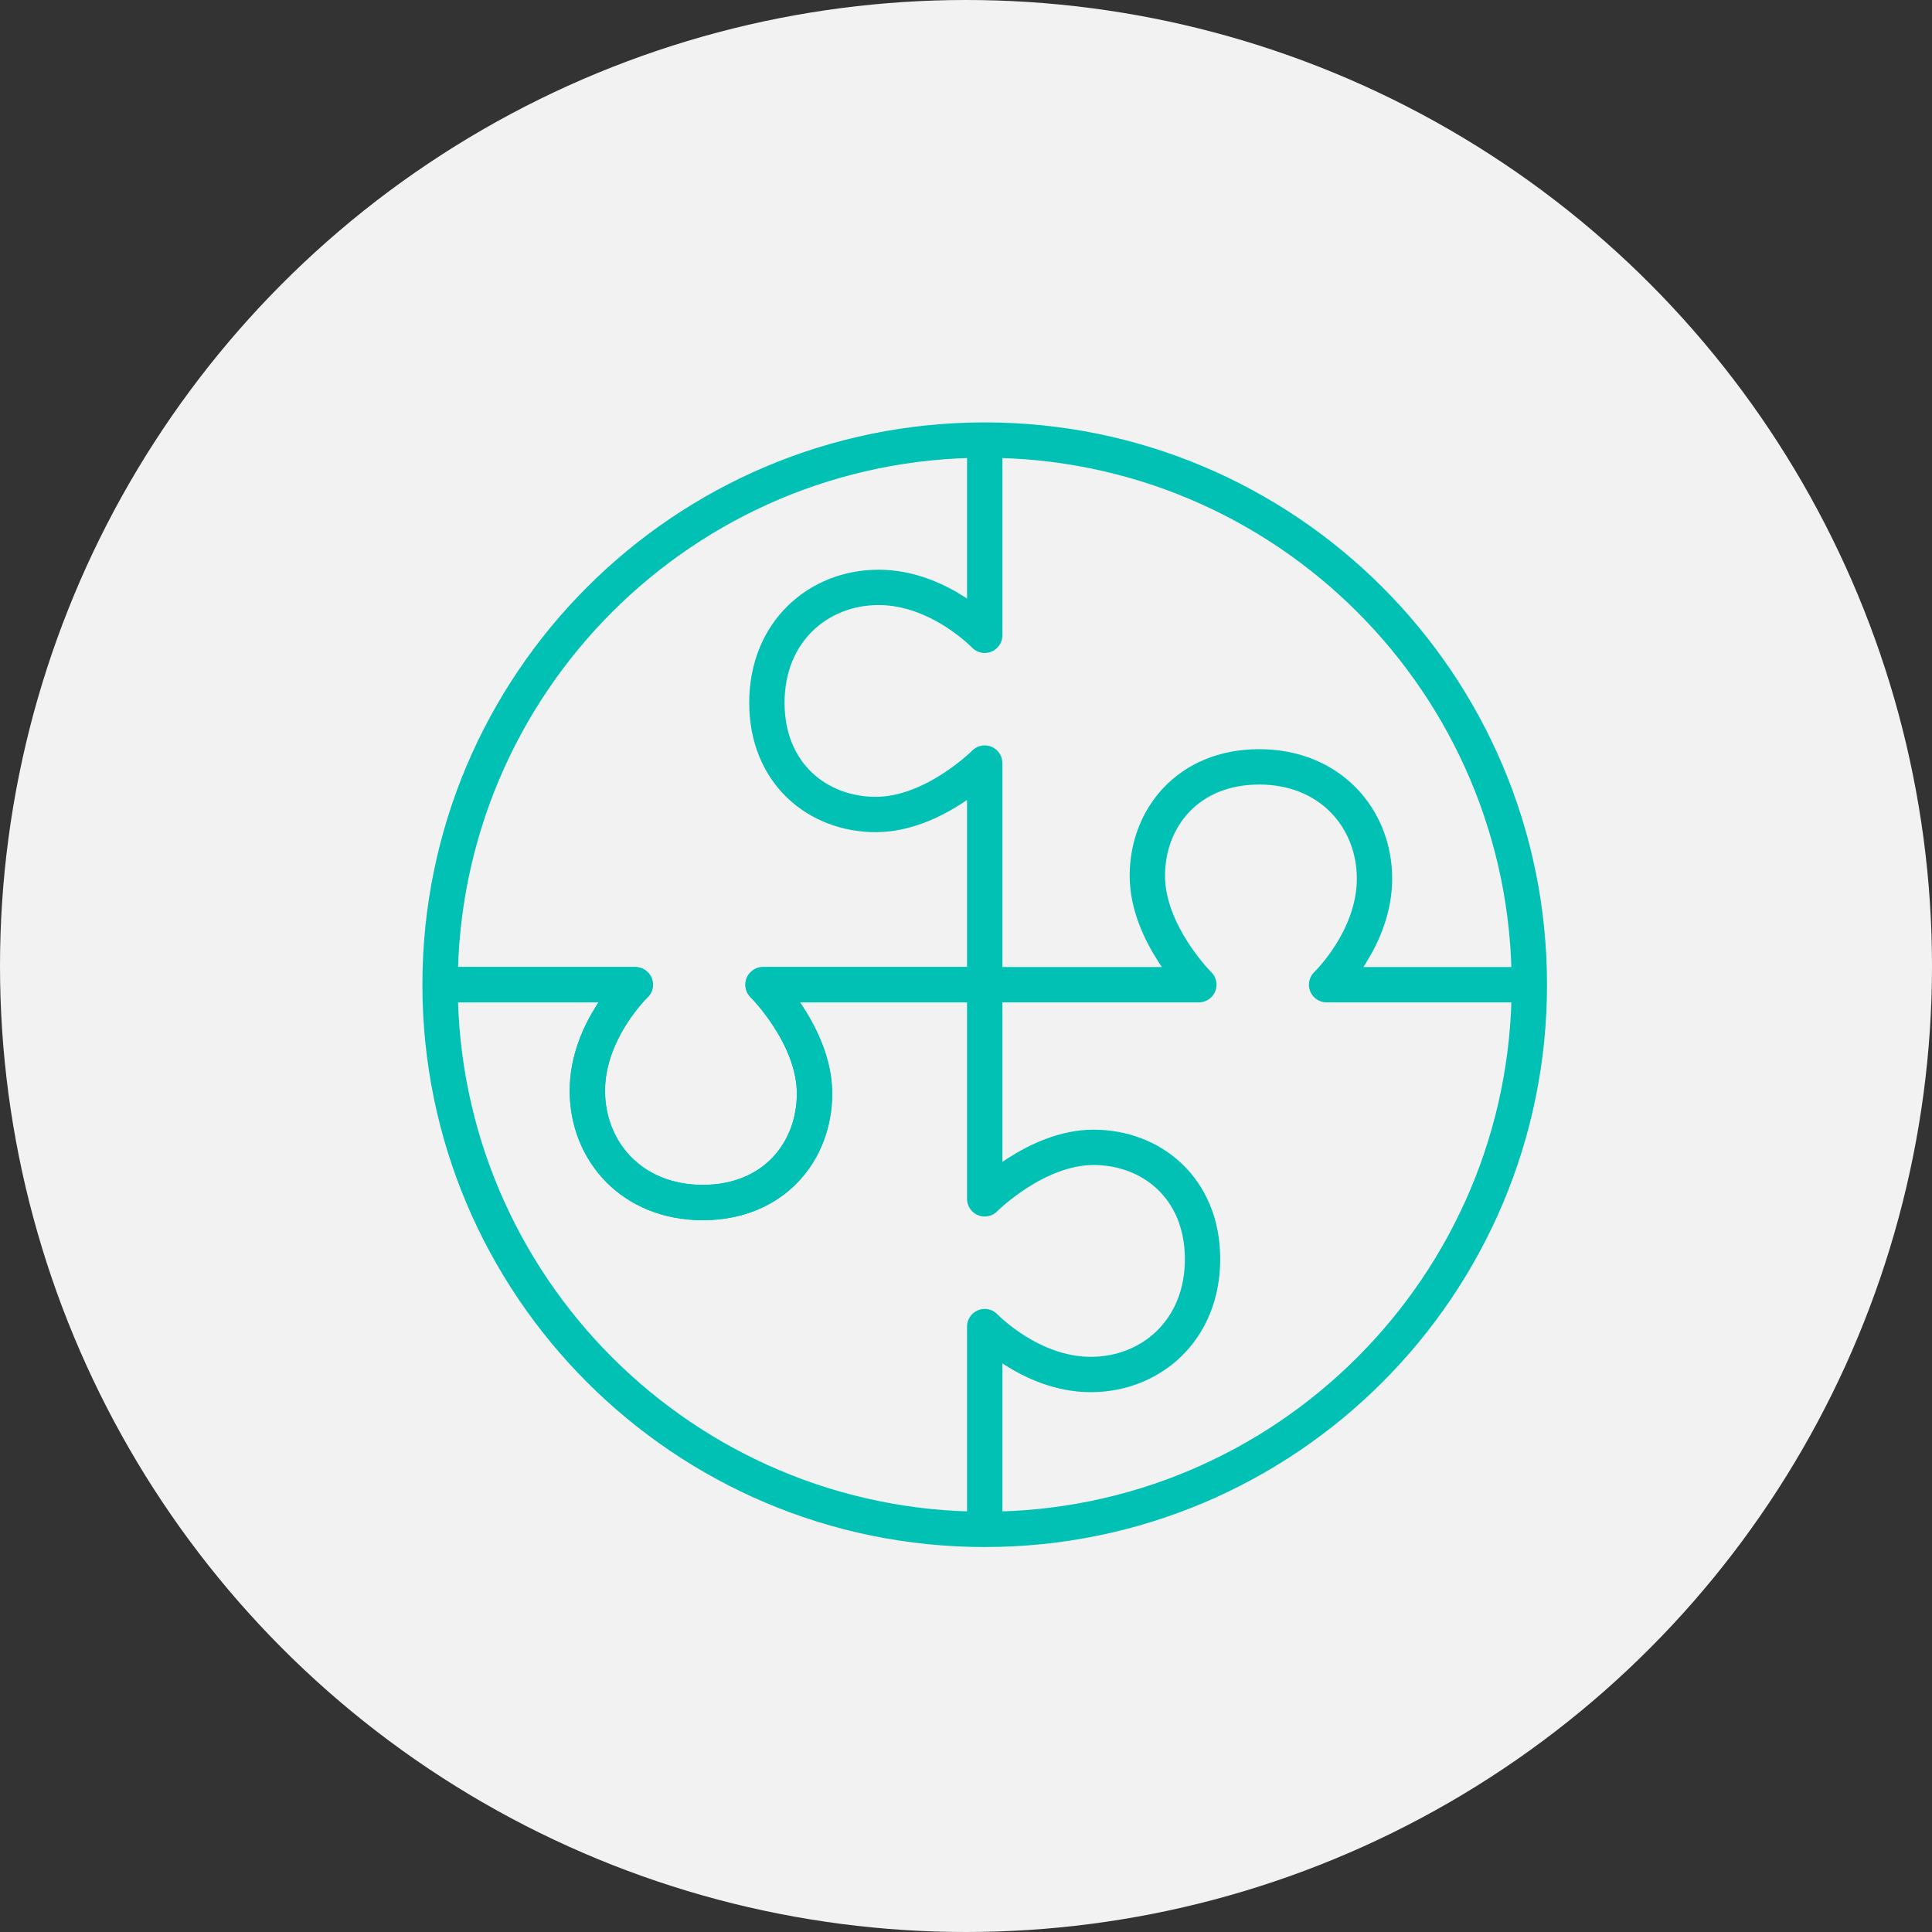 <svg width="82" height="82" xmlns="http://www.w3.org/2000/svg"><rect width="100%" height="100%" fill="#333333" stroke="none"/><g fill="none" fill-rule="evenodd"><circle cx="41" cy="41" r="41" fill="#F2F2F2" fill-rule="nonzero"/><g transform="translate(18 18)" stroke="#01C1B5" stroke-linecap="round" stroke-linejoin="round" stroke-width="1.5"><path d="M.678 23.794c0 12.767 10.35 23.117 23.116 23.117S46.91 36.56 46.91 23.794C46.91 11.027 36.56.678 23.794.678S.678 11.027.678 23.794z"/><path d="M23.794 23.794h-9.408s2.185 2.165 2.185 4.622c0 2.459-1.733 4.623-4.746 4.623-3.012 0-4.896-2.184-4.896-4.745 0-2.56 2.034-4.5 2.034-4.5H.979"/><path d="M23.794 23.794h-9.408s2.185 2.165 2.185 4.622c0 2.459-1.733 4.623-4.746 4.623-3.012 0-4.896-2.184-4.896-4.745 0-2.56 2.034-4.5 2.034-4.5H.979m22.815 0v-9.407s-2.165 2.183-4.622 2.183c-2.458 0-4.623-1.731-4.623-4.745 0-3.012 2.184-4.895 4.745-4.895s4.5 2.034 4.5 2.034V.979"/><path d="M23.473 23.794h9.409s-2.185-2.165-2.185-4.622c0-2.458 1.733-4.624 4.745-4.624 3.013 0 4.896 2.185 4.896 4.746 0 2.561-2.033 4.5-2.033 4.5h7.983"/><path d="M23.794 23.473v9.409s2.165-2.185 4.622-2.185c2.458 0 4.624 1.733 4.624 4.745 0 3.013-2.185 4.896-4.746 4.896-2.561 0-4.5-2.033-4.5-2.033v7.983"/></g></g></svg>